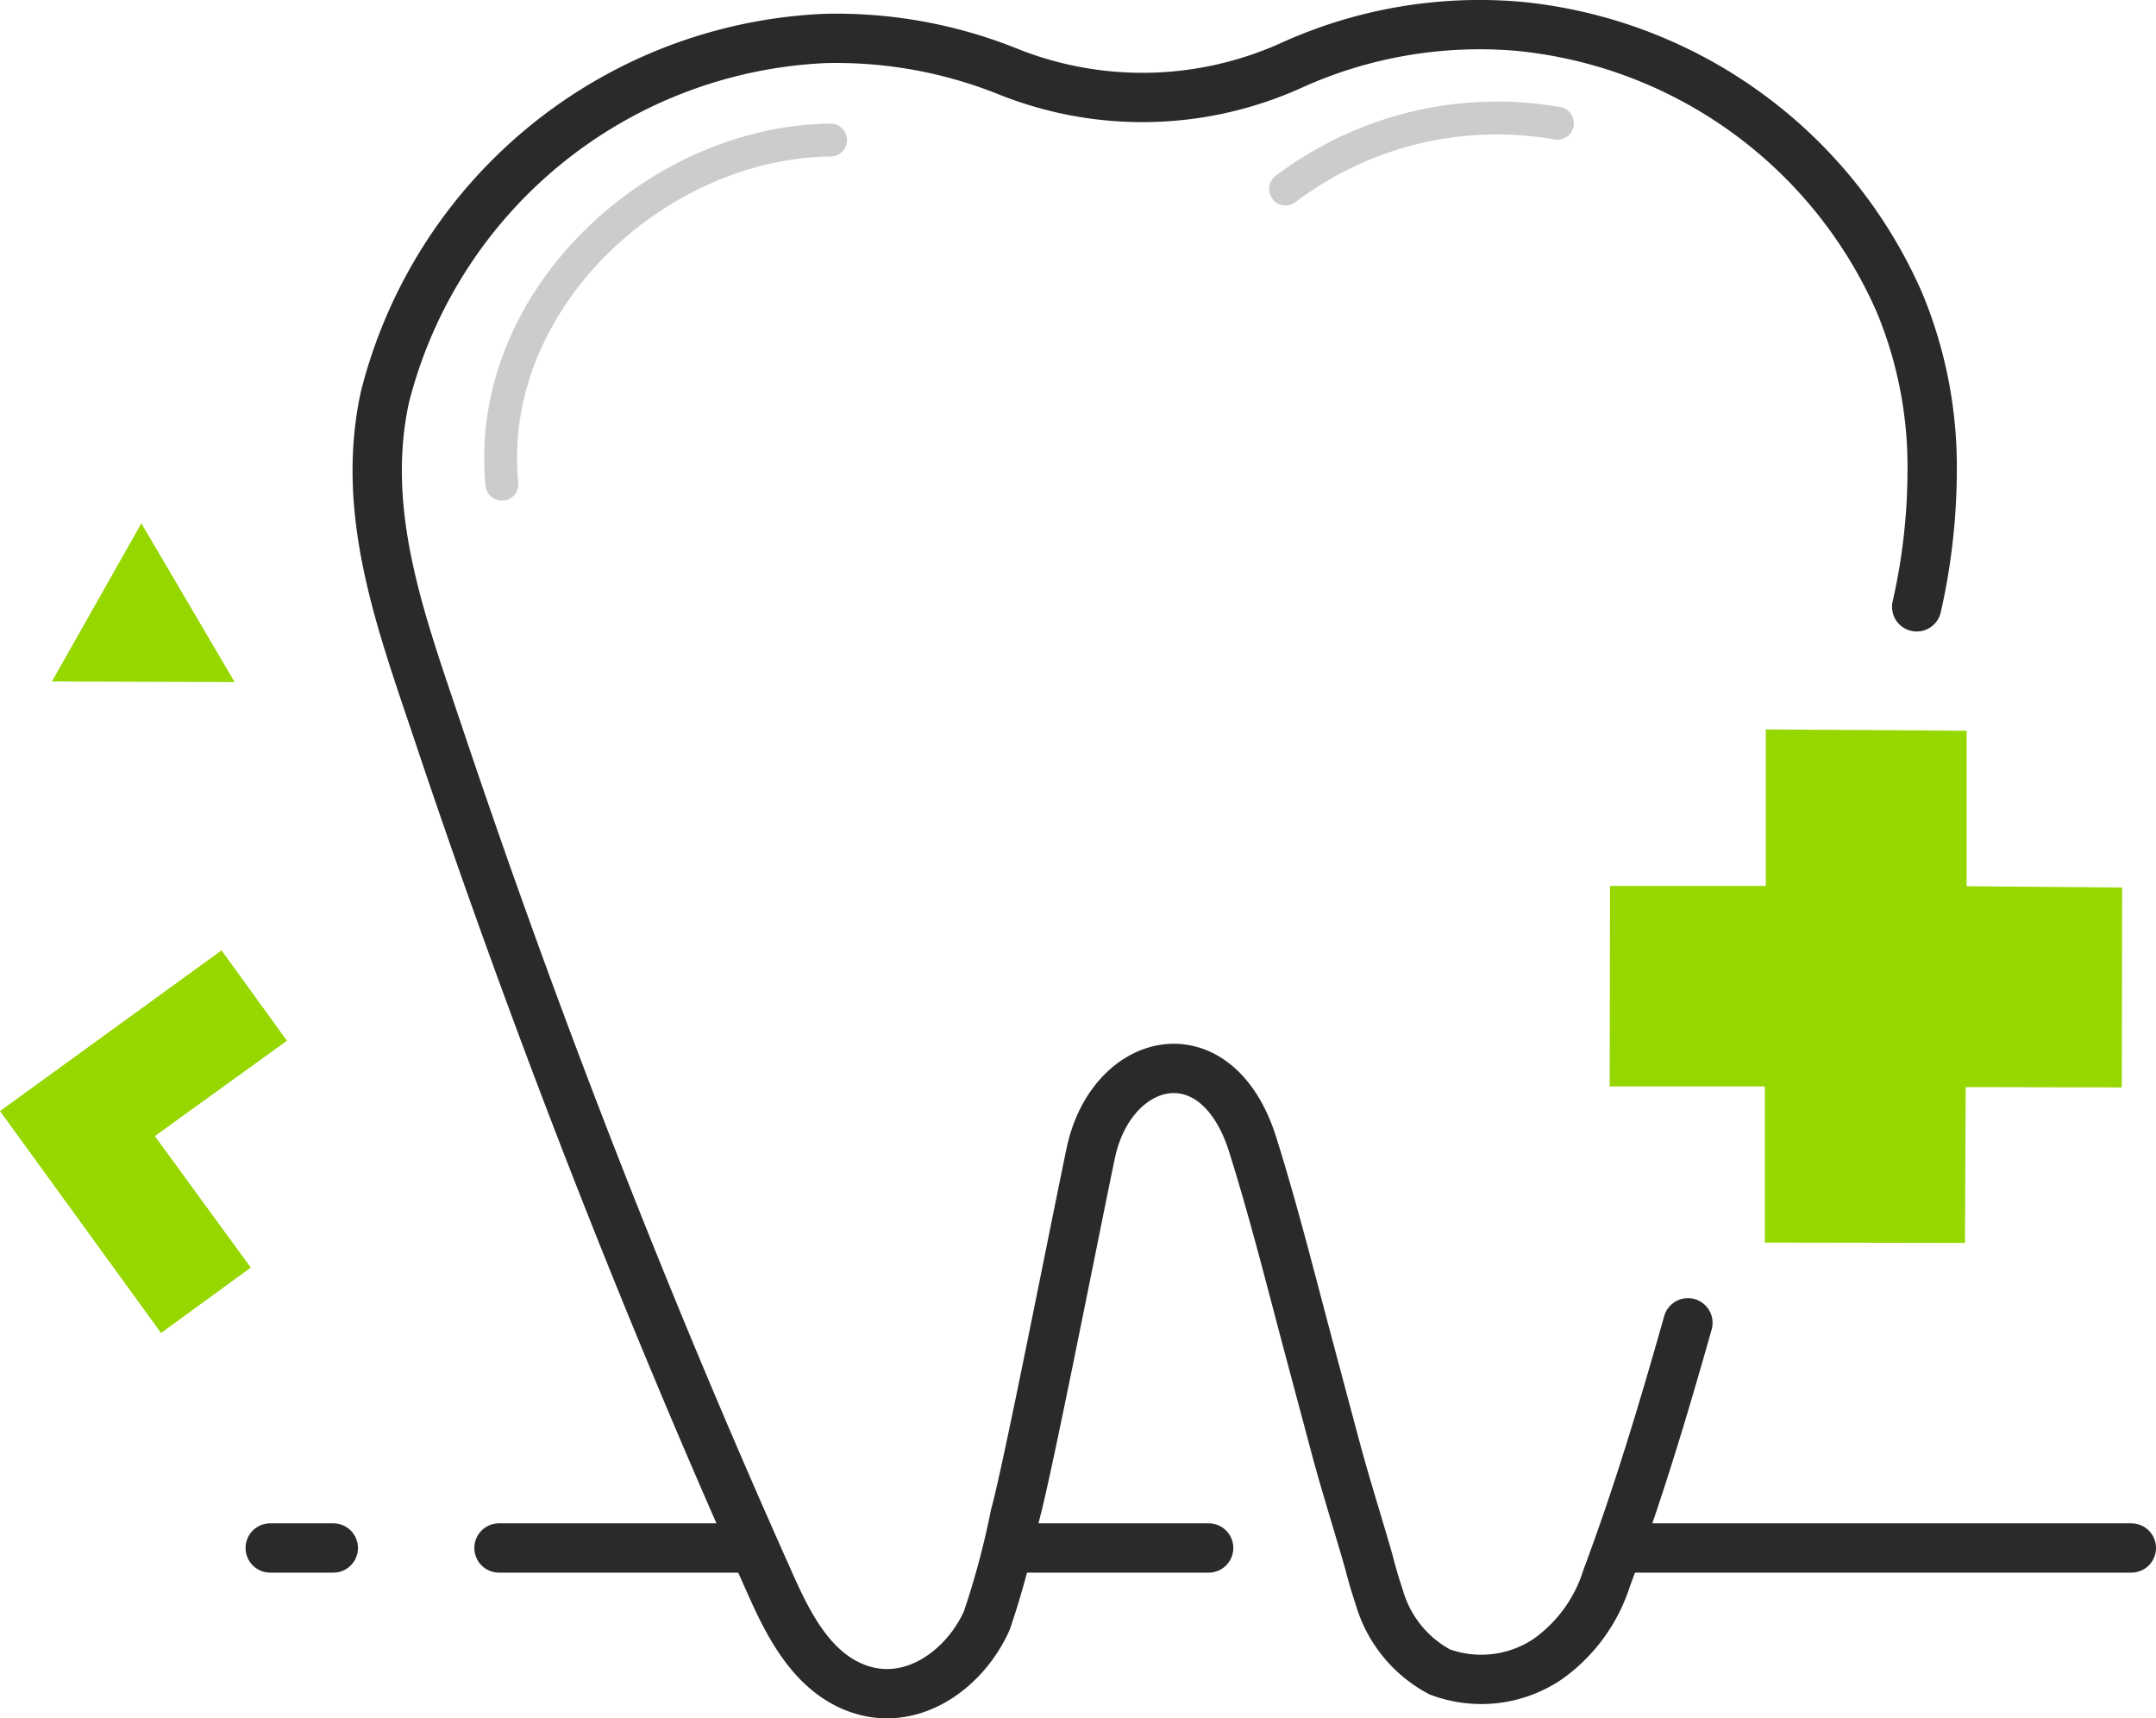 <svg xmlns="http://www.w3.org/2000/svg" viewBox="0 0 65.59 52.27"><title>benefits</title><g id="Layer_2" data-name="Layer 2"><g id="Layer_1-2" data-name="Layer 1"><path d="M58.31,18.46a18.82,18.82,0,0,0,.47-4.1,13,13,0,0,0-1-5.17A14.14,14.14,0,0,0,46.2.8,13.86,13.86,0,0,0,39.26,2a11,11,0,0,1-8.61.17,14,14,0,0,0-5.55-1A14.47,14.47,0,0,0,11.71,12.08c-.77,3.55.51,6.9,1.62,10.22,2.93,8.75,6.3,17.39,10.07,25.81.56,1.27,1.25,2.64,2.53,3.19,1.72.74,3.41-.48,4.09-2a25.31,25.31,0,0,0,.86-3.21c.35-1.22,1.77-8.46,2.3-11,.63-3,3.83-3.77,4.93-.27.61,1.94,1.11,3.92,1.63,5.88l.9,3.37c.31,1.15.67,2.28,1,3.43.09.36.2.73.32,1.09a3.75,3.75,0,0,0,1.84,2.27,3.62,3.62,0,0,0,3.27-.38A4.78,4.78,0,0,0,48.88,48c.95-2.54,1.73-5.14,2.47-7.76" fill="none" stroke="#2a2a2a" stroke-linecap="round" stroke-linejoin="round" stroke-width="1.5"/><path d="M25.27,4.26c-5.35.06-10.55,4.93-10,10.47" fill="none" stroke="#ccc" stroke-linecap="round" stroke-linejoin="round"/><path d="M47.38,3.75a10.65,10.65,0,0,0-8.27,2" fill="none" stroke="#ccc" stroke-linecap="round" stroke-linejoin="round"/><line x1="15.18" y1="47.09" x2="22.86" y2="47.09" fill="#fff" stroke="#2a2a2a" stroke-linecap="round" stroke-linejoin="round" stroke-width="1.5"/><line x1="8.22" y1="47.09" x2="10.14" y2="47.09" fill="#fff" stroke="#2a2a2a" stroke-linecap="round" stroke-linejoin="round" stroke-width="1.5"/><line x1="49.48" y1="47.09" x2="64.84" y2="47.09" fill="#fff" stroke="#2a2a2a" stroke-linecap="round" stroke-linejoin="round" stroke-width="1.5"/><line x1="31.07" y1="47.09" x2="36.77" y2="47.09" fill="#fff" stroke="#2a2a2a" stroke-linecap="round" stroke-linejoin="round" stroke-width="1.5"/><polygon points="53.72 22.19 53.72 26.95 48.98 26.95 48.97 33.05 53.69 33.05 53.69 37.8 59.78 37.81 59.8 33.07 64.55 33.08 64.56 27 59.83 26.96 59.83 22.23 53.72 22.19" fill="#97d700"/><polygon points="8.73 31.66 6.74 28.91 0 33.8 4.9 40.55 7.63 38.56 4.71 34.56 8.73 31.66" fill="#97d700"/><polygon points="7.14 20.75 4.3 15.92 1.58 20.73 7.14 20.75" fill="#97d700"/></g></g></svg>